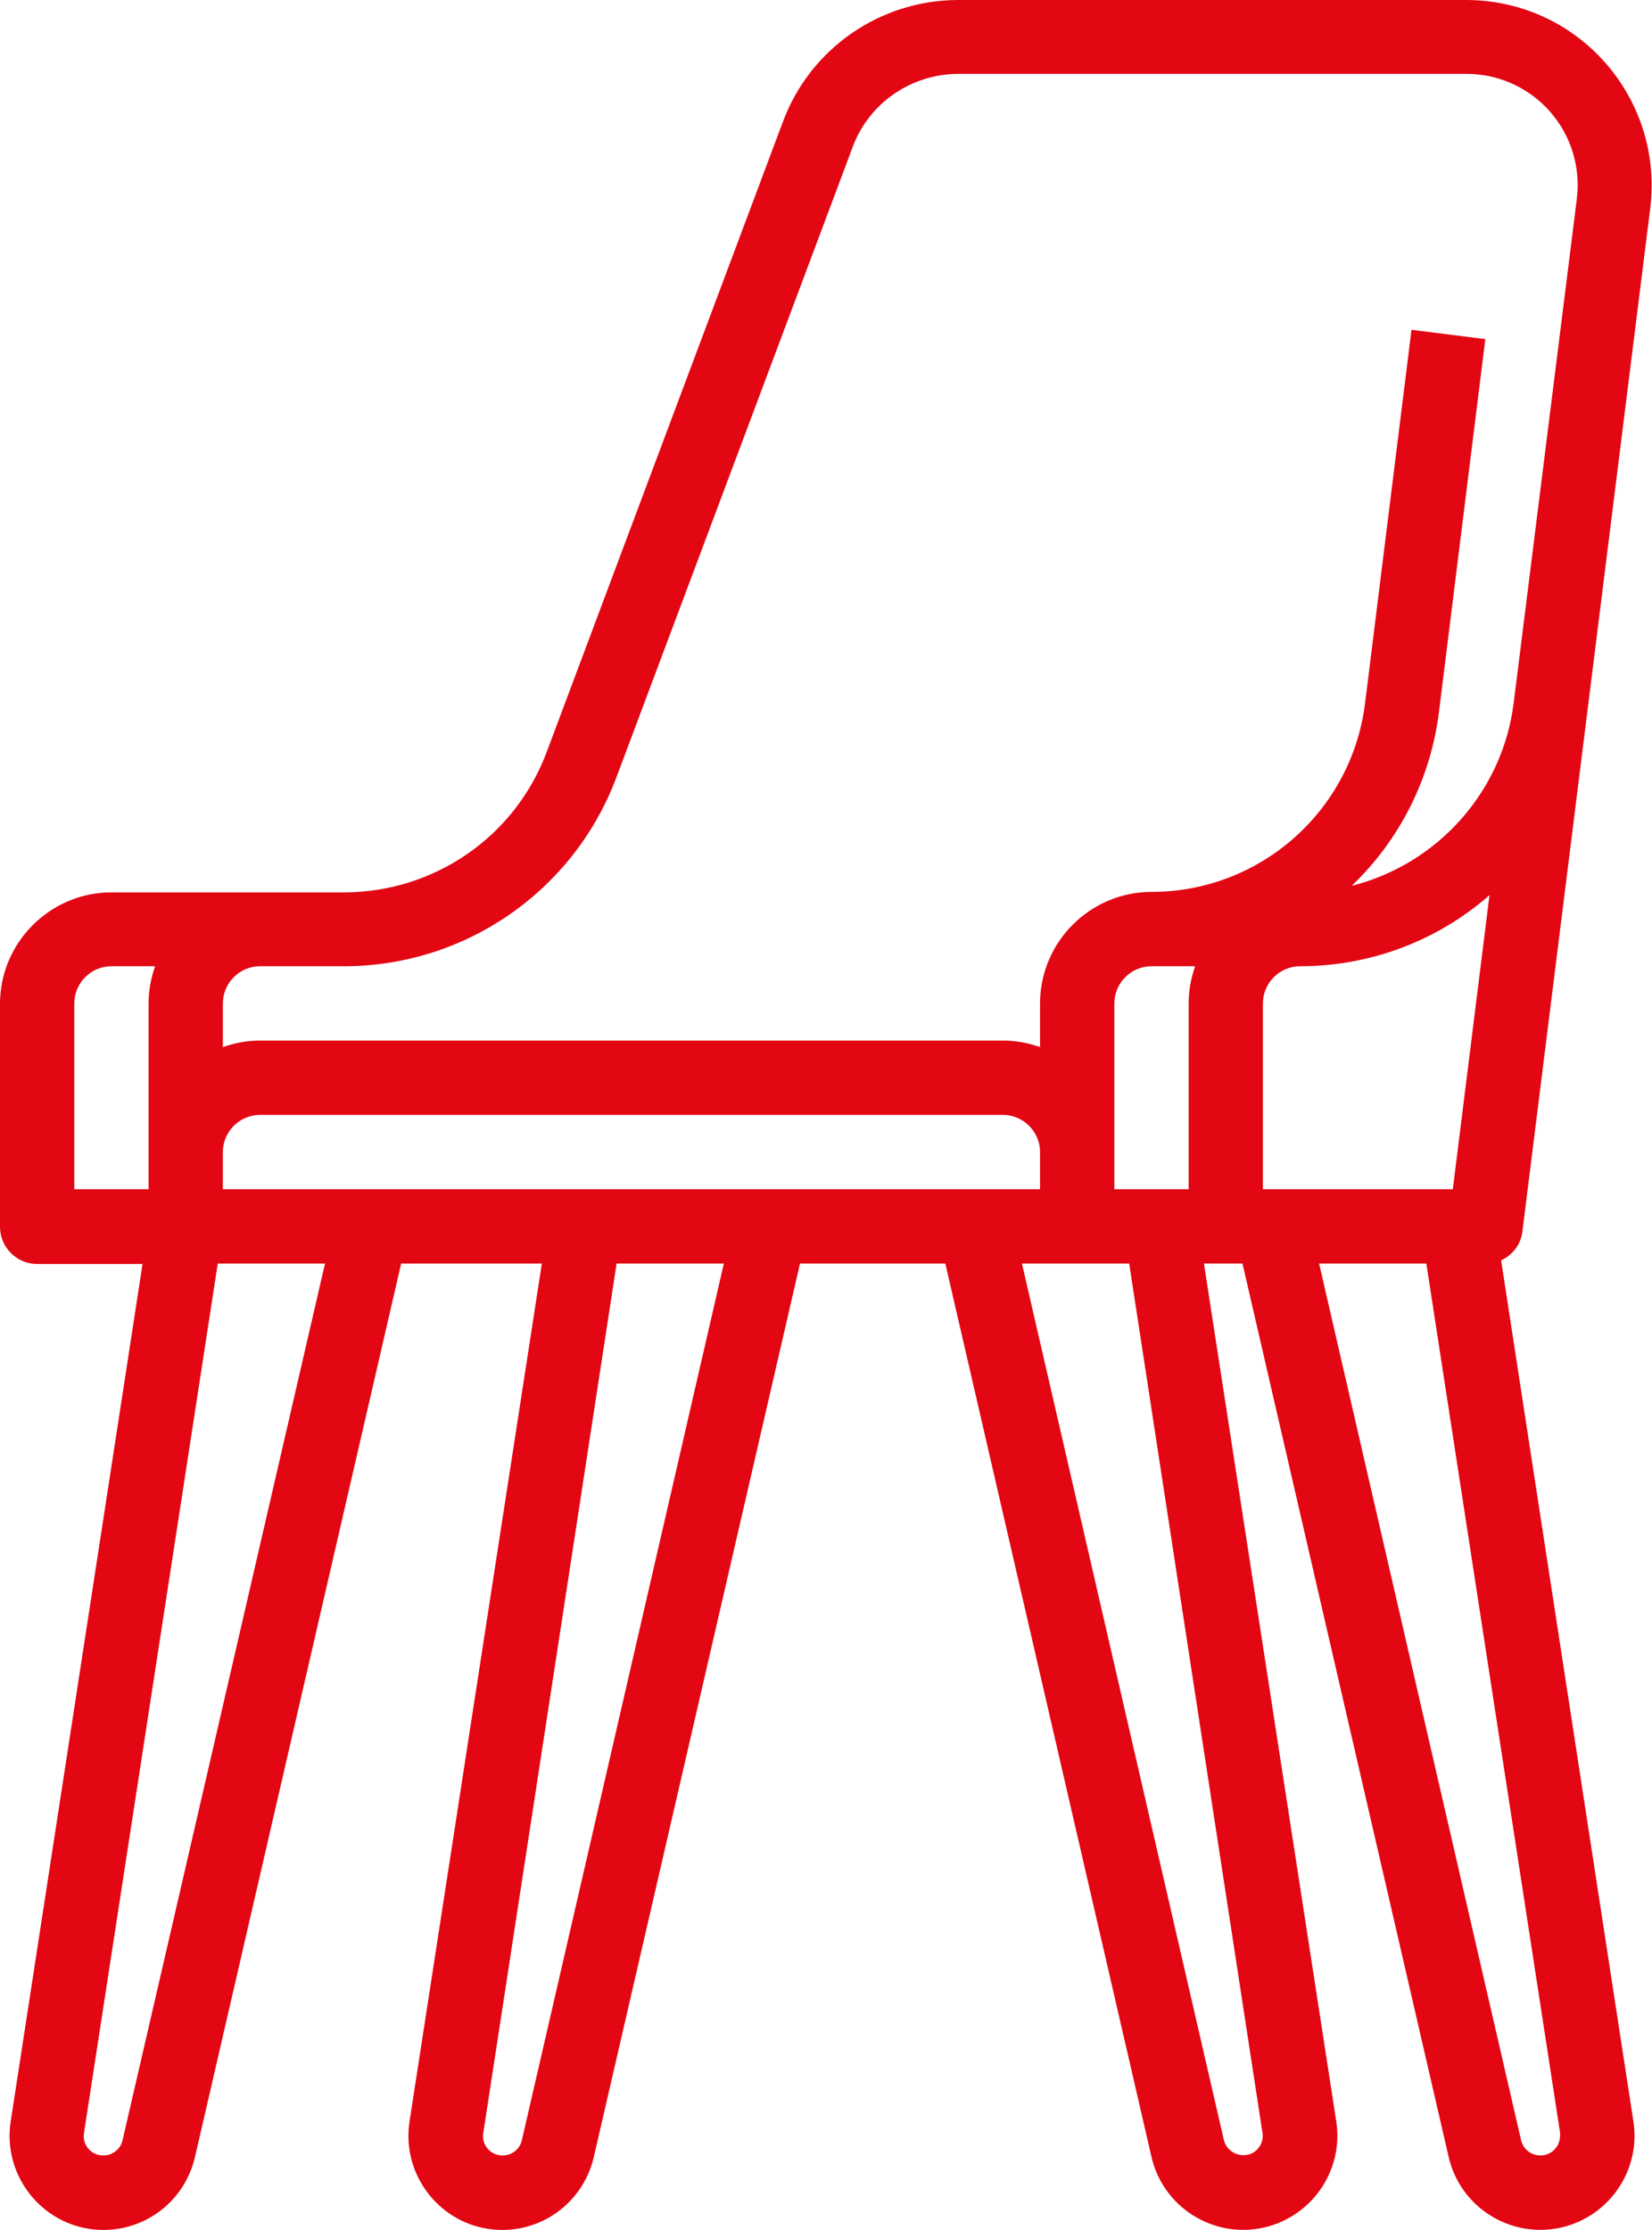 <svg xmlns="http://www.w3.org/2000/svg" xmlns:xlink="http://www.w3.org/1999/xlink" id="Livello_1" x="0px" y="0px" viewBox="0 0 355.8 480" style="enable-background:new 0 0 355.8 480;" xml:space="preserve"> <style type="text/css"> .st0{fill:#E30613;} </style> <g id="Out_line"> <path class="st0" d="M327.9,265l27.5-220C358.2,23,342.6,3,320.7,0.3c-1.6-0.2-3.3-0.3-5-0.3H206.2c-16.7,0.1-31.6,10.4-37.5,26 l-51,136c-6.8,18.1-24.1,30-43.4,30.1H24c-13.2,0-24,10.8-24,24v48c0,4.4,3.6,8,8,8c0,0,0,0,0,0h22.7L2.3,456.7 c-1.7,11,5.9,21.4,16.9,23.1c10.5,1.6,20.4-5.1,22.8-15.5L86.4,272h30.3L88.2,456.7c-1.7,11,5.9,21.4,16.9,23.1 c10.5,1.6,20.4-5.1,22.8-15.5L172.3,272h31.3L248,464.3c2.5,10.9,13.4,17.7,24.3,15.2c10.3-2.4,17.1-12.3,15.5-22.8L259.3,272h8.3 L312,464.3c2.5,10.9,13.4,17.7,24.3,15.2c10.3-2.4,17.1-12.3,15.5-22.8l-28.5-185.4C325.8,270.2,327.6,267.8,327.9,265z M56,208 h18.3c26-0.1,49.2-16.2,58.4-40.5l51-136c3.5-9.3,12.5-15.5,22.5-15.6h109.6c13.3,0,24,10.7,24,24c0,1-0.1,2-0.2,3l0,0L326,151.4 c-2.4,19-16.3,34.6-34.9,39.3c10.4-9.9,17-23.1,18.8-37.3l10-80.4l-15.9-2l-10,80.4c-2.9,23.2-22.6,40.6-46,40.6 c-13.2,0-24,10.8-24,24v9.4c-2.6-0.9-5.3-1.4-8-1.4H56c-2.7,0-5.4,0.5-8,1.4V216C48,211.6,51.6,208,56,208z M272,256v-40 c0-4.4,3.6-8,8-8c15,0,29.5-5.4,40.8-15.3l-7.9,63.3H272z M257.4,208c-0.9,2.6-1.4,5.3-1.4,8v40h-16v-40c0-4.4,3.6-8,8-8H257.4z M224,256H48v-8c0-4.4,3.6-8,8-8h160c4.4,0,8,3.6,8,8V256z M16,216c0-4.4,3.6-8,8-8h9.4c-0.9,2.6-1.4,5.3-1.4,8v40H16V216z M26.4,460.7c-0.5,2.3-2.8,3.7-5.1,3.2c-2.2-0.5-3.6-2.6-3.2-4.8L46.9,272h23.1L26.4,460.7z M112.4,460.7c-0.5,2.3-2.8,3.7-5.1,3.2 c-2.2-0.5-3.6-2.6-3.2-4.8L132.8,272h23.1L112.4,460.7z M271.9,459.1c0.4,2.3-1.2,4.5-3.5,4.8c-2.2,0.3-4.3-1.1-4.8-3.2L220.1,272 h23.1L271.9,459.1z M335,462.5c-1.5,1.8-4.2,2-6,0.5c-0.7-0.6-1.2-1.4-1.4-2.3L284.1,272h23.1l28.8,187.1 C336.1,460.3,335.8,461.6,335,462.5L335,462.5z"></path> </g> </svg>